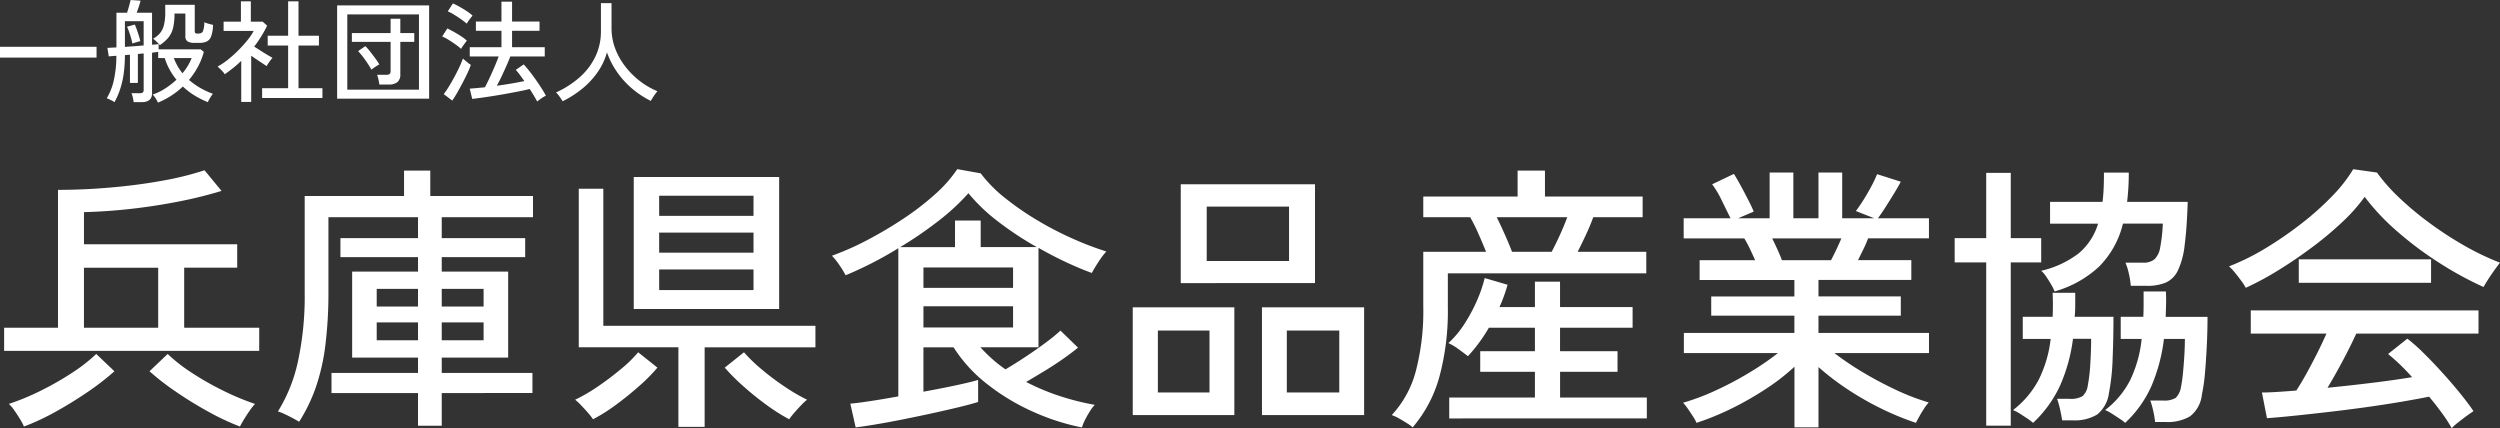 <svg xmlns="http://www.w3.org/2000/svg" width="313.523" height="53.7" viewBox="0 0 313.523 53.7">
  <rect x="0" y="0" width="313.523" height="53.7" fill="#333333" stroke="none"/>
  <g id="logo_footer" transform="translate(-100.952 -2324.17)">
    <path id="パス_4187" data-name="パス 4187" d="M1.47-6.825V-9.73H8.225V-27.02q3.255,0,6.667-.3t6.475-.858a37.632,37.632,0,0,0,5.233-1.3l2.135,2.59a53,53,0,0,1-5.285,1.313q-2.905.577-5.967.927t-6,.42V-20.2H30.7v2.94h-6.65V-9.73H33.46v2.905ZM11.48-9.73h9.31v-7.525H11.48ZM3.955,2.66a6.8,6.8,0,0,0-.49-.928q-.35-.578-.735-1.12a4.672,4.672,0,0,0-.665-.788A30.225,30.225,0,0,0,6.073-1.838a37.293,37.293,0,0,0,3.92-2.24A20.6,20.6,0,0,0,13.02-6.44L15.3-4.27a32.215,32.215,0,0,1-3.342,2.59Q10.01-.35,7.928.805A29.042,29.042,0,0,1,3.955,2.66Zm27.09,0A30.957,30.957,0,0,1,27.09.805Q24.99-.35,23.048-1.68A32.215,32.215,0,0,1,19.7-4.27L21.98-6.44a20.6,20.6,0,0,0,3.027,2.363,36.424,36.424,0,0,0,3.938,2.24,32.113,32.113,0,0,0,3.99,1.663,6.488,6.488,0,0,0-.63.788q-.385.542-.735,1.12T31.045,2.66Zm22.33-.1v-4.1H42.525V-4.06h10.85V-5.985h-8.26v-10.78h8.26v-1.82h-9.73v-2.38h9.73V-23.59H42.14v9.24a53.722,53.722,0,0,1-.385,6.825,25.936,25.936,0,0,1-1.208,5.3,20.566,20.566,0,0,1-2.083,4.288q-.28-.175-.805-.455t-1.05-.525A4.936,4.936,0,0,0,35.805.77a19.719,19.719,0,0,0,2.5-6.213,38.713,38.713,0,0,0,.858-8.733V-26.25h12.46v-3.185h3.29v3.185h12.88v2.66H56.35v2.625H66.815v2.38H56.35v1.82h8.33v10.78H56.35V-4.06H67.725v2.52H56.35v4.1ZM56.35-8.155H61.6V-10.4H56.35Zm-8.155,0h5.18V-10.4h-5.18ZM56.35-12.39H61.6V-14.6H56.35Zm-8.155,0h5.18V-14.6h-5.18Zm32.235.315V-28.63H98.665v16.555ZM86.03,2.7V-7.28H73.535V-27.16h3.08V-9.975h26.6v2.7H89.32V2.7Zm13.9-.945a23.786,23.786,0,0,1-2.87-1.82,36.369,36.369,0,0,1-2.923-2.363A26.43,26.43,0,0,1,91.84-4.725L94.255-6.65a18.986,18.986,0,0,0,2.17,2.1,32.574,32.574,0,0,0,2.9,2.188A24.12,24.12,0,0,0,102.165-.7a6.714,6.714,0,0,0-.735.683q-.455.472-.892.98A7.162,7.162,0,0,0,99.925,1.75Zm-24.605,0a7.164,7.164,0,0,0-.612-.787q-.438-.508-.893-.98A6.714,6.714,0,0,0,73.08-.7a21.694,21.694,0,0,0,2.853-1.663,36.338,36.338,0,0,0,2.9-2.188,16.18,16.18,0,0,0,2.152-2.1L83.4-4.725A21.9,21.9,0,0,1,81.13-2.433Q79.73-1.19,78.208-.07A21.445,21.445,0,0,1,75.32,1.75Zm8.295-16.205h11.83v-2.59H83.615Zm0-4.69h11.83v-2.52H83.615Zm0-4.62h11.83v-2.52H83.615Zm24.64,26.53L107.59-.21q.875-.07,2.485-.315t3.535-.595V-19.7q-1.645,1.015-3.325,1.872T107-16.31a11.548,11.548,0,0,0-.77-1.26,8.436,8.436,0,0,0-.945-1.19,34.386,34.386,0,0,0,4.5-2,50.924,50.924,0,0,0,4.533-2.695,33.343,33.343,0,0,0,3.955-3.063,16.384,16.384,0,0,0,2.73-3.1l2.94.525a17,17,0,0,0,3.1,3.132,35.741,35.741,0,0,0,4.13,2.835,41.46,41.46,0,0,0,4.462,2.293,38.559,38.559,0,0,0,4.06,1.54,9.792,9.792,0,0,0-1,1.33q-.542.84-.822,1.365-1.54-.56-3.255-1.365t-3.43-1.785V-7.28H123.9a19.662,19.662,0,0,0,1.487,1.47,16.272,16.272,0,0,0,1.663,1.3q1.19-.7,2.537-1.592t2.52-1.768a21.1,21.1,0,0,0,1.838-1.5l2.2,2.135q-.805.665-1.907,1.435t-2.31,1.505q-1.207.735-2.292,1.365a28.581,28.581,0,0,0,4.113,1.733,32.1,32.1,0,0,0,4.5,1.138,4.754,4.754,0,0,0-.613.805,12.342,12.342,0,0,0-.613,1.085,5.365,5.365,0,0,0-.385.945,28.114,28.114,0,0,1-6.195-2,27.007,27.007,0,0,1-5.705-3.448,18.334,18.334,0,0,1-4.2-4.6h-3.78v5.565Q118.93-2.1,120.8-2.5t2.818-.683V-.42q-.875.28-2.4.648t-3.36.77q-1.837.4-3.693.77t-3.412.63Q109.2,2.66,108.255,2.765Zm5.6-22.61h6.86V-23.17h3.22v3.325h7.035a40.175,40.175,0,0,1-4.83-3.185A22.1,22.1,0,0,1,122.4-26.6a27.465,27.465,0,0,1-3.745,3.465A48.157,48.157,0,0,1,113.855-19.845Zm2.9,10.08H128v-2.66H116.76Zm0-4.97H128V-17.29H116.76Zm32.27-.595V-27.72h16.835v12.39ZM159.215,1.225v-13.51h12.81V1.225Zm-16.205,0v-13.51h12.74V1.225Zm9.275-19.32H162.61V-24.92H152.285ZM162.33-1.61h6.58V-9.38h-6.58Zm-16.17,0h6.475V-9.38H146.16Zm31.955,4.375a4.42,4.42,0,0,0-.665-.49q-.49-.315-1.015-.612a5.466,5.466,0,0,0-.945-.438,12.946,12.946,0,0,0,3.01-5.478,29.725,29.725,0,0,0,.945-8.068v-6.93h7.875q-.42-1.05-.963-2.275a21.162,21.162,0,0,0-1.033-2.065h-5.88v-2.59h11.83v-3.255h3.43v3.255h12.25v2.59H200.76q-.35.98-.893,2.153T198.8-19.25h8.61v2.695H182.525v4.235a31.792,31.792,0,0,1-1.067,8.768A16.489,16.489,0,0,1,178.115,2.765Zm4.585-1.12V-.98h10.745V-4.2h-6.86V-6.79h6.86V-9.73H187.67a20.178,20.178,0,0,1-2.625,3.57q-.35-.28-1.12-.84a7.447,7.447,0,0,0-1.33-.805,11.976,11.976,0,0,0,1.995-2.38,20.161,20.161,0,0,0,1.575-2.922,16.936,16.936,0,0,0,.98-2.853l2.87.84A19.726,19.726,0,0,1,189-12.32h4.445v-3.185h3.15v3.185h9.1v2.59h-9.1v2.94h7.21V-4.2H196.6V-.98H207.48V1.645Zm7.875-20.9h4.97q.455-.84,1.015-2.065t.945-2.275H188.65q.49.98,1.033,2.2T190.575-19.25Zm35.42,22.015v-7.6a26.718,26.718,0,0,1-3.64,2.818A39.74,39.74,0,0,1,218.068.42,34.336,34.336,0,0,1,213.71,2.2a4.48,4.48,0,0,0-.42-.77q-.315-.49-.665-1a5.617,5.617,0,0,0-.6-.753,29.052,29.052,0,0,0,4.13-1.558,41.674,41.674,0,0,0,4.217-2.24,35.143,35.143,0,0,0,3.553-2.432h-11.8v-2.52h13.86v-2.17h-10.43V-13.65h10.43v-2.065H214.1V-18.2h6.965q-.315-.7-.665-1.435a13,13,0,0,0-.7-1.3h-7.6v-2.52h5.88q-.455-.91-1.085-2.2a12.038,12.038,0,0,0-1.225-2.065l2.73-1.3q.42.665.91,1.575t.928,1.767q.438.858.647,1.383l-1.96.84h3.955v-5.74h2.975v5.74h3.15v-5.74h2.975v5.74h4.025l-2.31-.91q.455-.595.98-1.435t.98-1.7a14.4,14.4,0,0,0,.7-1.488l2.975.945q-.35.665-.875,1.522t-1.05,1.68q-.525.823-.945,1.382h6.4v2.52h-7.63a14.958,14.958,0,0,1-.6,1.382q-.35.718-.665,1.348h6.685v2.485H229.005v2.065H239.33v2.415H229.005v2.17h13.86v2.52H231a36.717,36.717,0,0,0,3.553,2.4,46.016,46.016,0,0,0,4.182,2.223,28.569,28.569,0,0,0,4.1,1.575,4.894,4.894,0,0,0-.577.753q-.332.507-.613,1.015t-.42.787A35.388,35.388,0,0,1,236.9.42a37.142,37.142,0,0,1-4.253-2.433,32.347,32.347,0,0,1-3.64-2.783v7.56ZM224.42-18.2h6.16q.315-.595.665-1.33t.63-1.4H223.2q.35.7.682,1.435T224.42-18.2Zm34.195,3.92a5.035,5.035,0,0,0-.42-.858q-.315-.542-.665-1.05a2.869,2.869,0,0,0-.6-.682,12.21,12.21,0,0,0,4.725-2.2,7.76,7.76,0,0,0,2.415-3.71h-6.02v-2.73h6.58q.1-.8.14-1.733t.035-1.943h3.115a29.744,29.744,0,0,1-.21,3.675h7.6q-.105,3.36-.385,5.442a9.932,9.932,0,0,1-.857,3.185,3.117,3.117,0,0,1-1.522,1.5,6,6,0,0,1-2.345.4h-2.03a9.364,9.364,0,0,0-.245-1.54,7.463,7.463,0,0,0-.42-1.365h2.2a2.149,2.149,0,0,0,1.435-.42,2.648,2.648,0,0,0,.717-1.488,20.564,20.564,0,0,0,.333-2.992H267.19a11.412,11.412,0,0,1-3.027,5.425A13.625,13.625,0,0,1,258.615-14.28ZM250.04,2.555V-17.92h-3.955v-3.045h3.955v-8.19h3.08v8.19h3.815v3.045H253.12V2.555Zm5.88-.35a5.092,5.092,0,0,0-.665-.507q-.49-.333-1.015-.665A4.193,4.193,0,0,0,253.4.6a11.65,11.65,0,0,0,3.22-3.8,15.313,15.313,0,0,0,1.505-5.127h-3.5V-11.1h3.745q.07-1.435,0-3.01h2.835v1.54q0,.77-.07,1.47H266q0,2.625-.105,5.233a26.963,26.963,0,0,1-.455,4.288,4.128,4.128,0,0,1-1.505,2.748,5.492,5.492,0,0,1-3.045.718h-1.33q-.07-.56-.263-1.4a10.075,10.075,0,0,0-.367-1.3h1.575a2.853,2.853,0,0,0,1.61-.332,2.172,2.172,0,0,0,.665-1.348,20.02,20.02,0,0,0,.315-2.7q.105-1.68.105-3.15h-2.275a21.193,21.193,0,0,1-1.61,5.845A15.027,15.027,0,0,1,255.92,2.2Zm11.55,0A5.092,5.092,0,0,0,266.8,1.7q-.49-.333-1.015-.665A4.194,4.194,0,0,0,264.95.6a11.069,11.069,0,0,0,3.167-3.8,15.6,15.6,0,0,0,1.418-5.127H266.91V-11.1h2.835q.035-.77.035-1.558V-14.28h2.8q.035.84.017,1.627t-.052,1.558h5.25q0,1.75-.088,3.57T277.48-4.1a21.911,21.911,0,0,1-.385,2.73,3.983,3.983,0,0,1-1.487,2.748,5.508,5.508,0,0,1-3.027.718h-1.365a9.54,9.54,0,0,0-.228-1.383A9.933,9.933,0,0,0,270.62-.6h1.54A2.833,2.833,0,0,0,273.8-.928a2.443,2.443,0,0,0,.665-1.348,16.661,16.661,0,0,0,.245-1.715q.105-1.05.175-2.2t.07-2.135h-2.625a21.659,21.659,0,0,1-1.54,5.845A14.283,14.283,0,0,1,267.47,2.2Zm40.95.665A16.966,16.966,0,0,0,307.212,1q-.752-1.033-1.628-2.083-1.575.315-3.64.665t-4.34.665q-2.275.315-4.55.578t-4.288.473q-2.012.21-3.517.315l-.63-3.22q.8,0,1.908-.07t2.4-.175q.6-.91,1.278-2.135t1.347-2.555q.665-1.33,1.155-2.45H283.22V-11.9h28.56v2.905H296.45q-.735,1.61-1.715,3.447T292.845-2.2q2.835-.28,5.67-.63t4.935-.7a25.631,25.631,0,0,0-3.01-2.905l2.415-1.925a21.826,21.826,0,0,1,2.03,1.8q1.155,1.138,2.362,2.468t2.24,2.608Q310.52-.21,311.15.735q-.28.175-.857.595t-1.1.84A6.264,6.264,0,0,0,308.42,2.87ZM282.59-14.735a6.444,6.444,0,0,0-.56-.875q-.385-.525-.8-1.032a7.315,7.315,0,0,0-.735-.788,28.563,28.563,0,0,0,4.533-2.24,46.232,46.232,0,0,0,4.515-3.1,35.82,35.82,0,0,0,3.885-3.465,18.528,18.528,0,0,0,2.643-3.377l2.975.42a22.264,22.264,0,0,0,2.835,3.2,39.262,39.262,0,0,0,3.815,3.168A44.041,44.041,0,0,0,310.048-20a33.758,33.758,0,0,0,4.427,2.117q-.42.525-1.015,1.383t-1.05,1.662a43.1,43.1,0,0,1-5.495-2.992,43.794,43.794,0,0,1-5.3-3.955,28.328,28.328,0,0,1-4.112-4.358,21.943,21.943,0,0,1-2.87,3.22,43.093,43.093,0,0,1-3.85,3.2q-2.1,1.558-4.217,2.853A36.72,36.72,0,0,1,282.59-14.735Zm6.65-.63v-2.94h16.59v2.94Z" transform="translate(100 2375)" fill="#fff"/>
    <path id="パス_4186" data-name="パス 4186" d="M.952-4.606V-5.964h12.11v1.358Zm19.81,5.642a3.99,3.99,0,0,0-.3-.539A2.922,2.922,0,0,0,20.1.028a7.08,7.08,0,0,0,1.582-.77,10.047,10.047,0,0,0,1.4-1.092,8.064,8.064,0,0,1-.854-1.26,7.75,7.75,0,0,1-.616-1.456H20.79v-.77q-.14.014-.336.042t-.434.056V-.14q0,1.12-1.3,1.12H17.71a3.653,3.653,0,0,0-.1-.581,3,3,0,0,0-.168-.539H18.48a.607.607,0,0,0,.378-.091.426.426,0,0,0,.112-.343v-4.55l-.357.028q-.175.014-.371.042v3.626h-.994V-4.97l-.63.056A17.116,17.116,0,0,1,16.436-2.4a10.951,10.951,0,0,1-.448,1.848A10.51,10.51,0,0,1,15.316.98,4.624,4.624,0,0,0,14.84.714a4.793,4.793,0,0,0-.5-.224,7.515,7.515,0,0,0,.854-2.107,14.055,14.055,0,0,0,.35-3.213q-.28.014-.518.035t-.434.035L14.42-5.824q.2-.014.483-.028t.651-.028v-4.354h1.33q.126-.364.252-.826t.2-.77l1.246.084q-.07.28-.21.721t-.28.791H20.02v4.018q.546-.042.826-.084v.658h5.278l.392.322a8.711,8.711,0,0,1-.742,1.862,9.89,9.89,0,0,1-1.12,1.652,9,9,0,0,0,1.407,1A9.607,9.607,0,0,0,27.65-.07a4.842,4.842,0,0,0-.364.539A3.685,3.685,0,0,0,27.02.98,11.094,11.094,0,0,1,25.4.175,8.883,8.883,0,0,1,23.884-.98,9.966,9.966,0,0,1,20.762,1.036ZM21-6.174q-.154-.168-.413-.427a2.6,2.6,0,0,0-.441-.371,3.04,3.04,0,0,0,.868-.693,2.554,2.554,0,0,0,.5-1.029,6.453,6.453,0,0,0,.161-1.568v-.966h3.7V-7.91a.273.273,0,0,0,.084.231.541.541,0,0,0,.308.063q.5,0,.637-.294a3.625,3.625,0,0,0,.175-1.134,2.985,2.985,0,0,0,.525.189q.329.091.567.147a4.705,4.705,0,0,1-.231,1.414,1.149,1.149,0,0,1-.553.665,2.209,2.209,0,0,1-.952.175h-.574a1.659,1.659,0,0,1-.882-.182.725.725,0,0,1-.28-.658v-2.842H22.834a7.828,7.828,0,0,1-.168,1.771A3.061,3.061,0,0,1,22.1-7.154,4.9,4.9,0,0,1,21-6.174Zm-4.382.224L17.8-6.034q.609-.042,1.169-.1V-9.17H16.618Zm7.224,3.3a7,7,0,0,0,1.148-1.9H22.75a7.235,7.235,0,0,0,.469,1A6.081,6.081,0,0,0,23.842-2.646ZM17.556-6.37a10.279,10.279,0,0,0-.287-1.085,9.548,9.548,0,0,0-.385-1.029l.98-.266q.2.476.385,1.036a10.889,10.889,0,0,1,.3,1.05,2.387,2.387,0,0,0-.308.077l-.406.119A1.789,1.789,0,0,0,17.556-6.37ZM33.824.462V-.77h3.262V-6.118H34.524V-7.35h2.562v-4.312h1.3V-7.35H40.95v1.232H38.388V-.77h3V.462Zm-2.618.49V-4.2q-.476.462-1,.882t-1.071.8a1.515,1.515,0,0,0-.245-.329q-.175-.189-.357-.364t-.294-.273a8.48,8.48,0,0,0,1.3-.868,15.633,15.633,0,0,0,1.288-1.155,16.279,16.279,0,0,0,1.134-1.253,7.334,7.334,0,0,0,.805-1.19H28.994V-9.114h2.17v-2.548H32.41v2.548h1.484l.56.5A14.5,14.5,0,0,1,32.83-5.992q.364.238.8.518t.84.518q.406.238.658.378a3.046,3.046,0,0,0-.238.287q-.154.2-.294.413t-.21.336q-.392-.266-.917-.609t-1.015-.693v5.8ZM43.232.546v-11.7H54.768V.546ZM44.506-.588h8.988v-9.436H44.506Zm4.018-.644a6.127,6.127,0,0,0-.112-.63,3.987,3.987,0,0,0-.168-.588h1.162a.666.666,0,0,0,.406-.1.439.439,0,0,0,.126-.364V-6.58H45.08V-7.686h4.858V-9.478h1.218v1.792h1.75V-6.58h-1.75v4.074a1.209,1.209,0,0,1-.357.966,1.677,1.677,0,0,1-1.113.308ZM47.53-3.094q-.182-.336-.469-.77t-.6-.847a8.539,8.539,0,0,0-.6-.707l.91-.63a7.928,7.928,0,0,1,.623.714q.329.42.637.84a7.681,7.681,0,0,1,.49.742q-.112.056-.315.182t-.392.259Q47.628-3.178,47.53-3.094ZM68.32.9Q68.138.56,67.9.161t-.518-.833q-.476.126-1.183.266t-1.54.294q-.833.154-1.666.287T61.425.413q-.735.1-1.253.161L59.864-.714q.364-.028.854-.07t1.05-.1q.266-.5.588-1.19t.623-1.393q.3-.707.511-1.281H59.864V-5.908H63.84V-7.966H60.634V-9.128H63.84V-11.62h1.33v2.492h3.444v1.162H65.17v2.058h4.1v1.162H64.946q-.21.56-.5,1.211T63.854-2.24q-.308.644-.6,1.162.938-.126,1.841-.28t1.617-.308q-.294-.406-.567-.777a6.678,6.678,0,0,0-.511-.623l.994-.686q.42.448.938,1.127T68.579-1.2q.5.742.833,1.372a3.59,3.59,0,0,0-.56.329A6.5,6.5,0,0,0,68.32.9ZM57.666.784,56.6-.028a10.035,10.035,0,0,0,.658-.966q.35-.574.693-1.211t.623-1.239a11.13,11.13,0,0,0,.434-1.05q.084.084.273.245t.392.322A2.622,2.622,0,0,0,60-3.7a8.915,8.915,0,0,1-.42,1.029q-.28.6-.623,1.246T58.282-.189Q57.946.392,57.666.784ZM58.772-5.7a6.821,6.821,0,0,0-.679-.546q-.427-.308-.882-.588a5.424,5.424,0,0,0-.805-.42L57.05-8.26q.392.182.84.434t.875.532a5.913,5.913,0,0,1,.735.56q-.07.084-.224.294t-.3.42A2.847,2.847,0,0,0,58.772-5.7Zm.714-3.164a8.245,8.245,0,0,0-.686-.532q-.434-.308-.889-.588a5.424,5.424,0,0,0-.805-.42l.644-.994a8.755,8.755,0,0,1,.84.42q.476.266.917.56a5.376,5.376,0,0,1,.707.546q-.07.084-.231.287t-.3.406A2.884,2.884,0,0,0,59.486-8.862ZM71.512.868q-.14-.238-.385-.581a3.522,3.522,0,0,0-.441-.525,11.9,11.9,0,0,0,2.947-1.89,8.17,8.17,0,0,0,1.974-2.583,7.286,7.286,0,0,0,.707-3.213v-3.514h1.33v3.15a7.124,7.124,0,0,0,.469,2.569,8.672,8.672,0,0,0,1.281,2.261,10.141,10.141,0,0,0,1.841,1.82A9.44,9.44,0,0,0,83.4-.392q-.112.126-.28.357T82.8.434q-.147.238-.231.392A11.478,11.478,0,0,1,80.248-.7a10.88,10.88,0,0,1-1.89-2.065,10.306,10.306,0,0,1-1.288-2.5,8.13,8.13,0,0,1-1.183,2.506A10.161,10.161,0,0,1,73.962-.7,13.039,13.039,0,0,1,71.512.868Z" transform="translate(100 2336)" fill="#fff"/>
  </g>
</svg>
